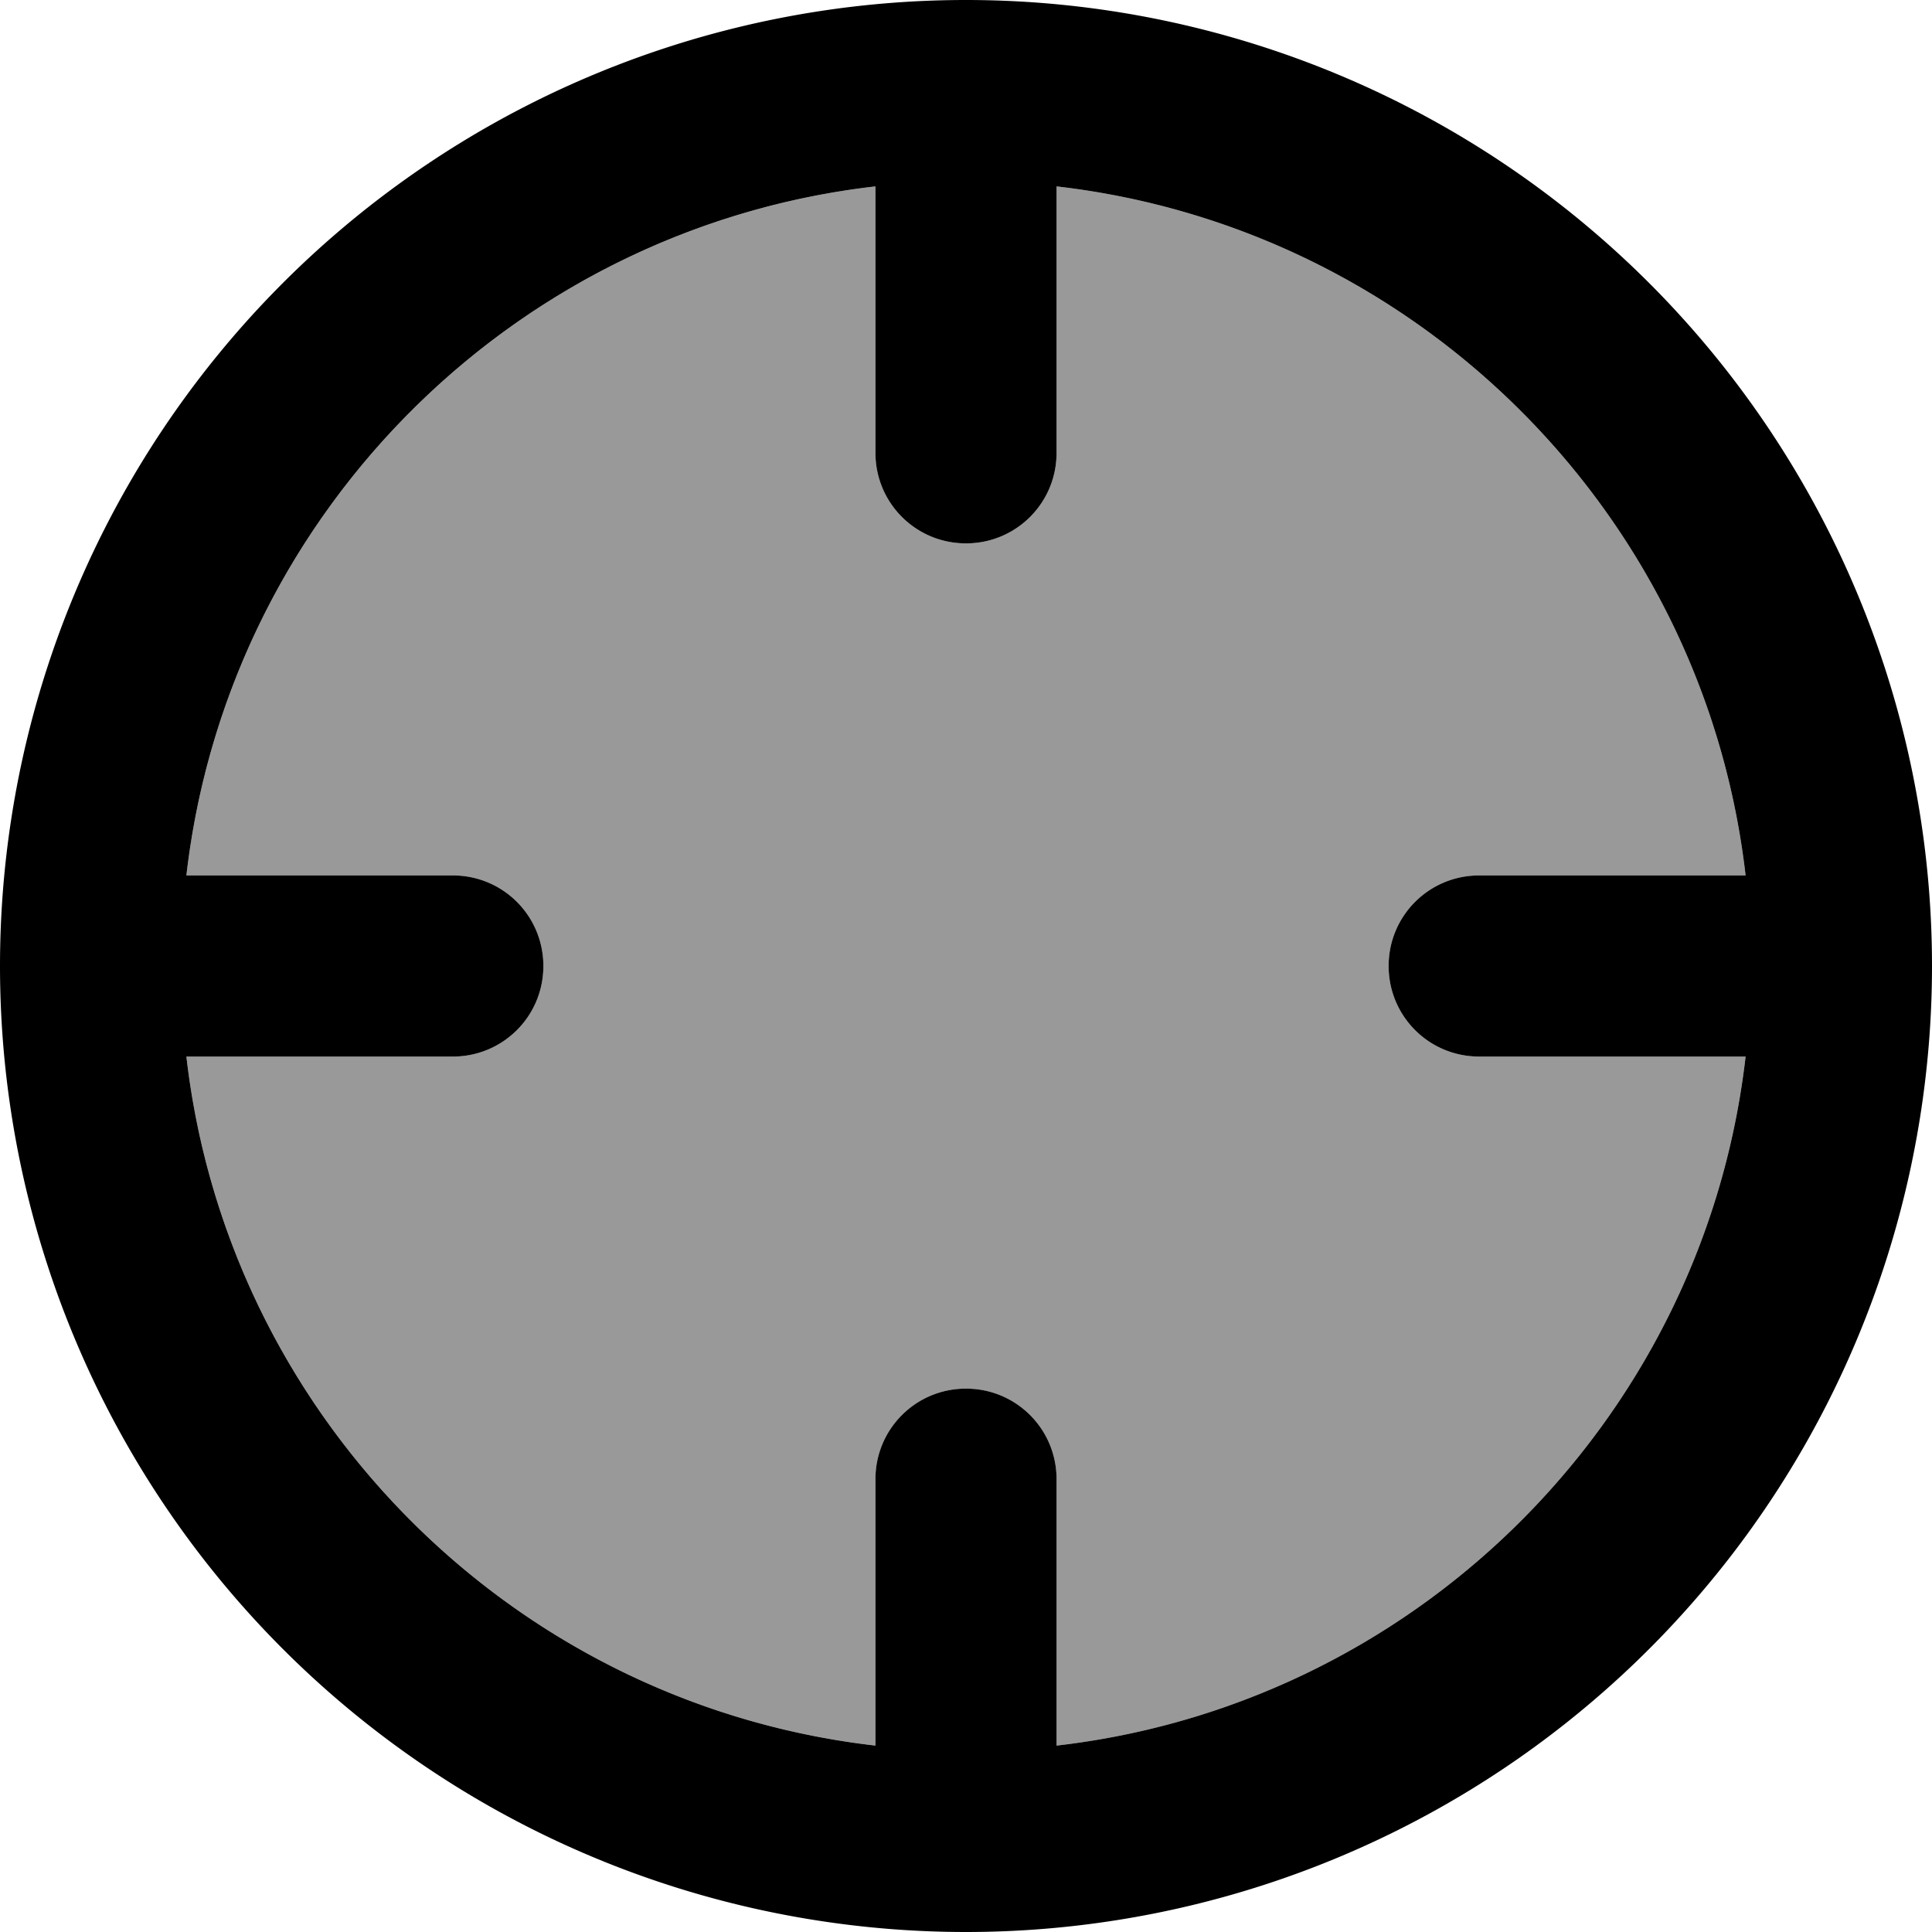 <svg xmlns="http://www.w3.org/2000/svg" viewBox="0 0 512 512"><!--! Font Awesome Pro 6.7.1 by @fontawesome - https://fontawesome.com License - https://fontawesome.com/license (Commercial License) Copyright 2024 Fonticons, Inc. --><defs><style>.fa-secondary{opacity:.4}</style></defs><path class="fa-secondary" d="M49.4 232l70.6 0c13.3 0 24 10.7 24 24s-10.7 24-24 24l-70.6 0c11 95.7 86.9 171.6 182.6 182.6l0-70.6c0-13.3 10.7-24 24-24s24 10.7 24 24l0 70.6c95.7-11 171.6-86.9 182.6-182.6L392 280c-13.3 0-24-10.7-24-24s10.7-24 24-24l70.6 0C451.6 136.3 375.7 60.4 280 49.4l0 70.6c0 13.3-10.7 24-24 24s-24-10.7-24-24l0-70.6C136.3 60.4 60.4 136.3 49.4 232z"/><path class="fa-primary" d="M462.6 232L392 232c-13.3 0-24 10.7-24 24s10.7 24 24 24l70.6 0c-11 95.7-86.9 171.6-182.6 182.6l0-70.6c0-13.3-10.7-24-24-24s-24 10.7-24 24l0 70.6C136.3 451.6 60.4 375.7 49.4 280l70.6 0c13.3 0 24-10.7 24-24s-10.7-24-24-24l-70.6 0C60.4 136.3 136.3 60.4 232 49.4l0 70.6c0 13.3 10.7 24 24 24s24-10.7 24-24l0-70.6c95.7 11 171.6 86.9 182.6 182.6zM0 256a256 256 0 1 0 512 0A256 256 0 1 0 0 256z"/></svg>